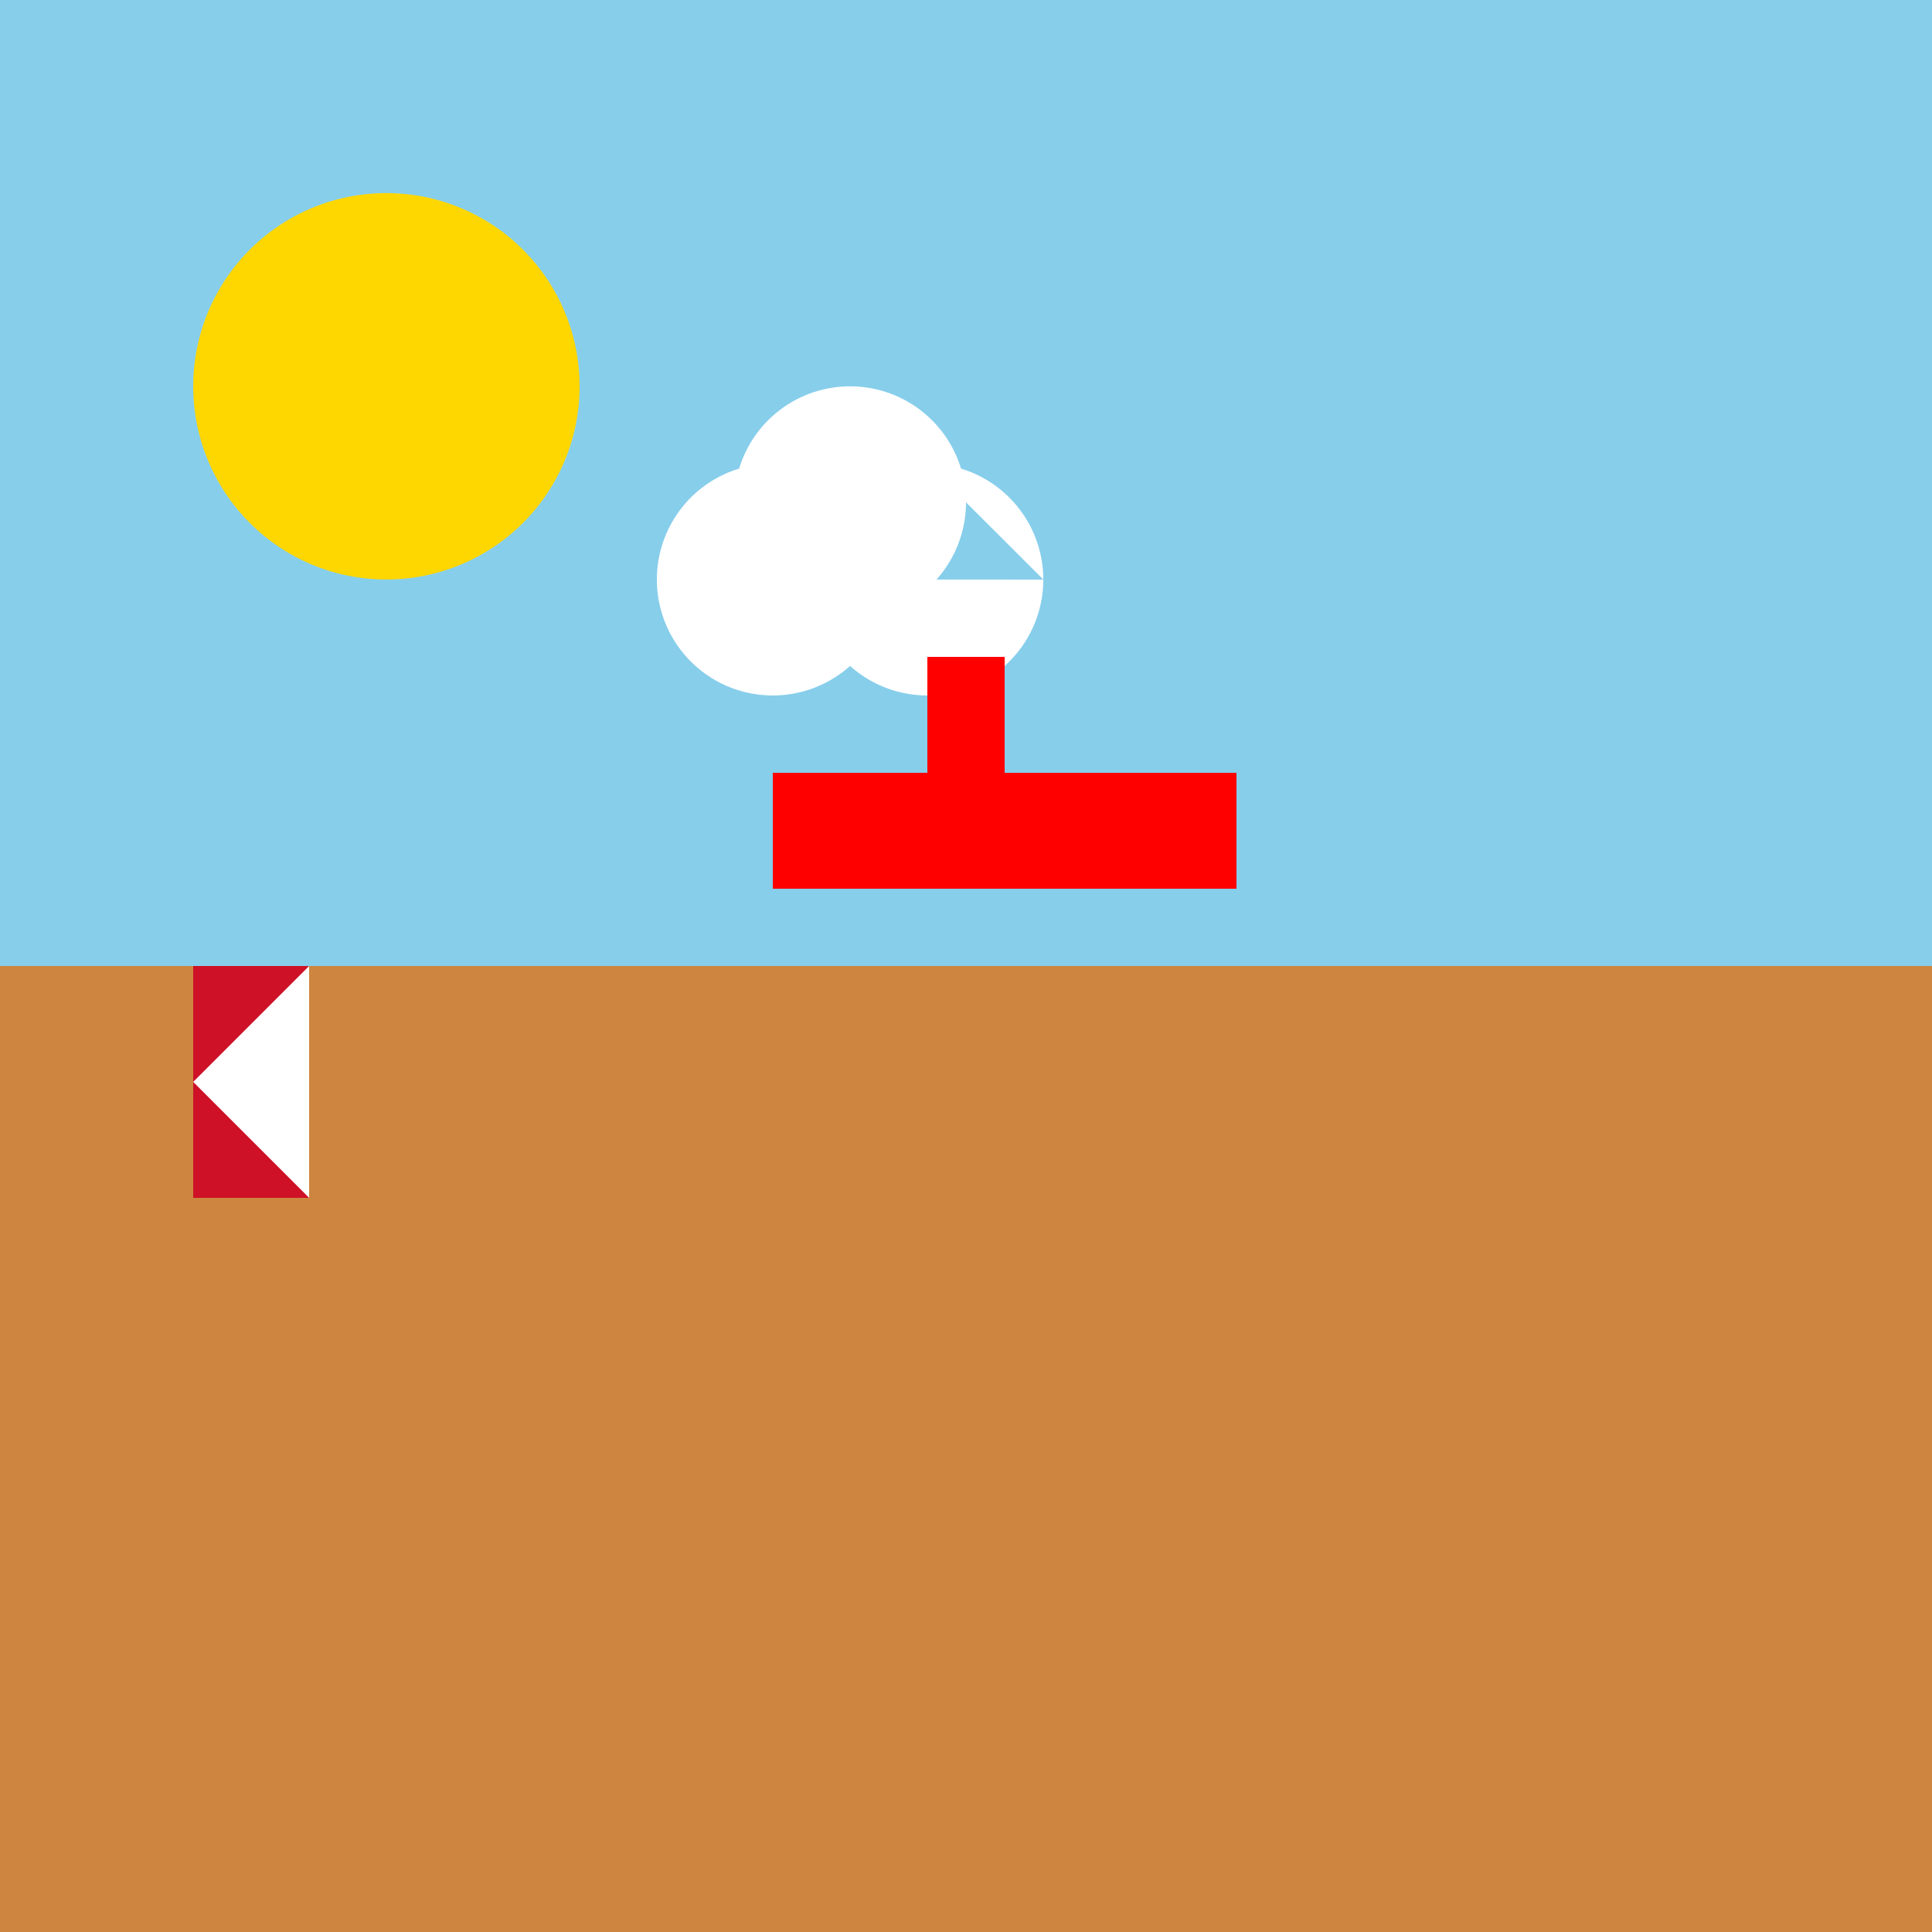 <!--

Generated by DrawGPT.
Free, open source, AI generated images in SVG, PNG, and HTML Canvas format.
https://drawgpt.ai

Created: 2024-02-16T14:09:08.079Z
Link: https://drawgpt.ai/prompt/164371/

-->
<svg xmlns="http://www.w3.org/2000/svg" xmlns:xlink="http://www.w3.org/1999/xlink" width="500" height="500"><defs/><g><rect fill="#87CEEB" stroke="none" x="0" y="0" width="512" height="512"/><path fill="#FFD700" stroke="none" paint-order="stroke fill markers" d=" M 150 100 A 50 50 0 1 1 150 99.95"/><path fill="white" stroke="none" paint-order="stroke fill markers" d=" M 230 150 A 30 30 0 1 1 230 149.97 L 270 150 A 30 30 0 1 1 270 149.97 L 250 130 A 30 30 0 1 1 250 129.97"/><rect fill="#CD853F" stroke="none" x="0" y="250" width="512" height="262"/><rect fill="#FF0000" stroke="none" x="200" y="200" width="100" height="30"/><rect fill="#FF0000" stroke="none" x="240" y="170" width="20" height="30"/><path fill="#FF0000" stroke="none" paint-order="stroke fill markers" d=" M 300 200 L 320 200 L 320 230 L 300 230 Z"/><rect fill="#CE1126" stroke="none" x="50" y="250" width="30" height="60"/><path fill="#FFFFFF" stroke="none" paint-order="stroke fill markers" d=" M 80 250 L 50 280 L 80 310 Z"/></g></svg>